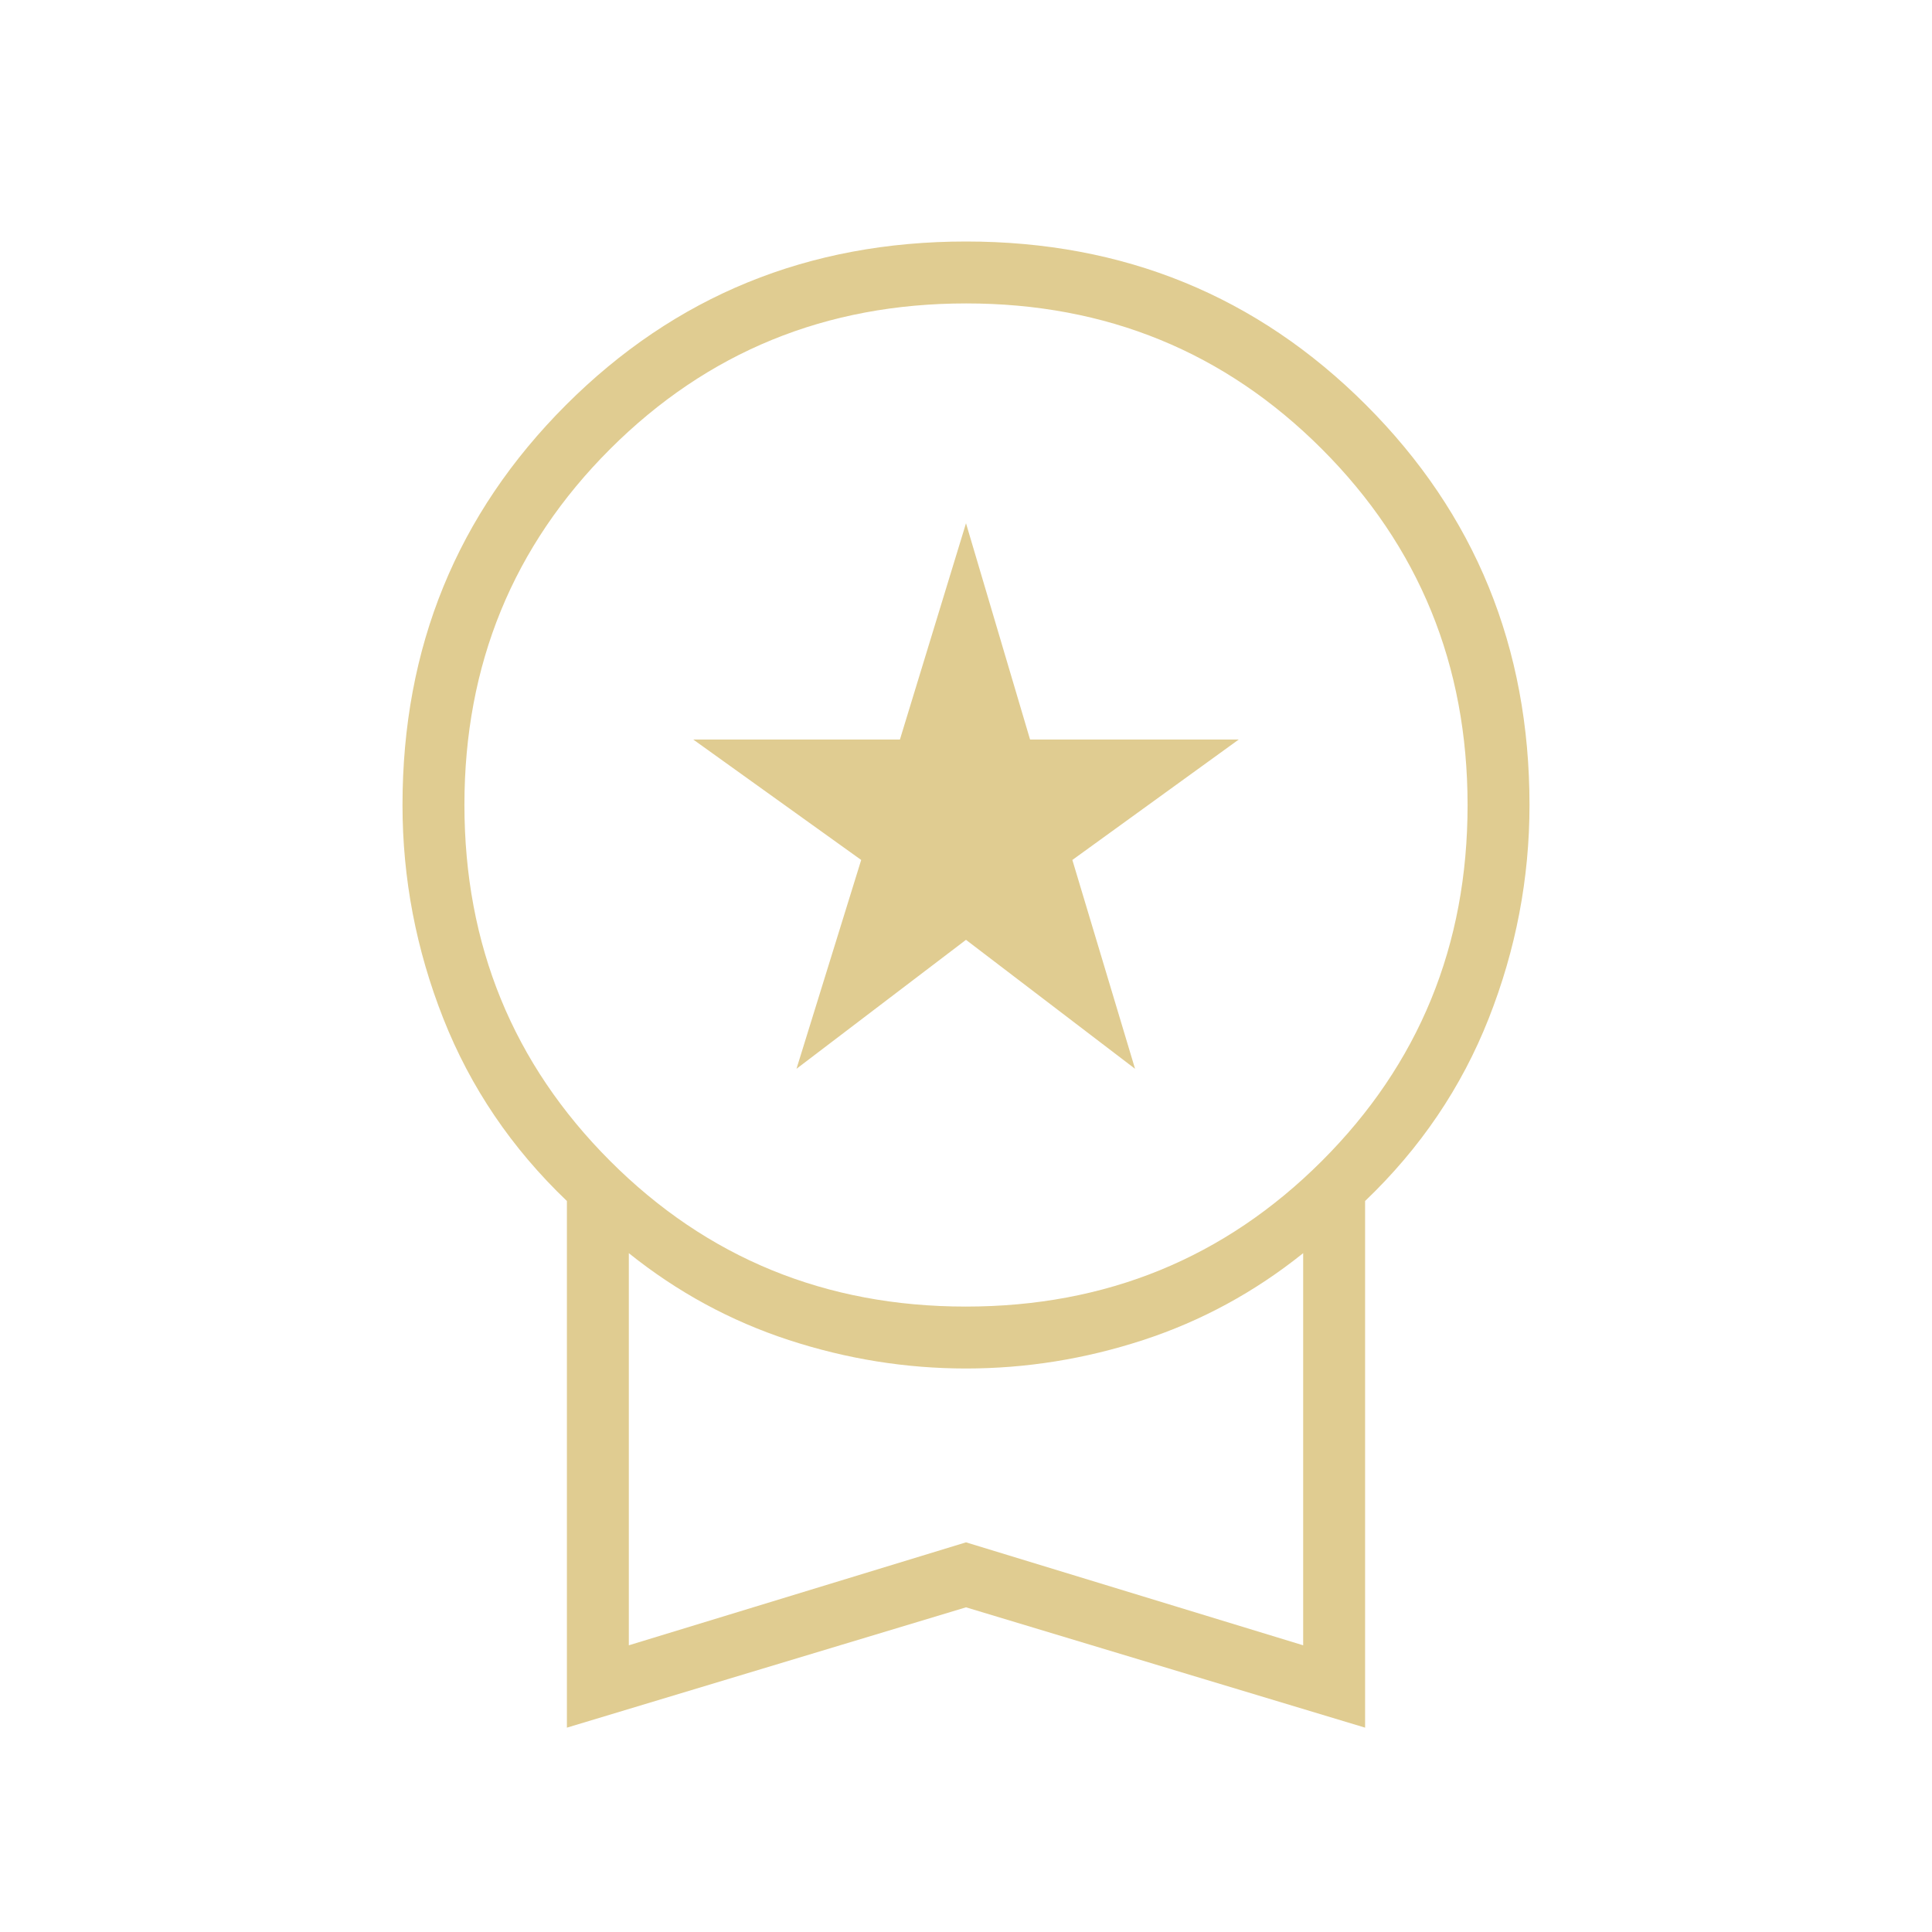 <svg width="192" height="192" viewBox="0 0 192 192" fill="none" xmlns="http://www.w3.org/2000/svg">
<path d="M79.154 106.216L85.584 85.462L68.892 73.492H89.434L96 52L102.366 73.492H123.108L106.57 85.462L112.8 106.216L96 93.4L79.154 106.216ZM56.338 171.692V119.354C50.851 114.113 46.757 108.067 44.054 101.216C41.351 94.364 40 87.292 40 80C40 64.328 45.415 51.077 56.246 40.246C67.077 29.415 80.328 24 96 24C111.672 24 124.923 29.415 135.754 40.246C146.585 51.077 152 64.328 152 80C152 87.292 150.649 94.364 147.946 101.216C145.243 108.067 141.149 114.113 135.662 119.354V171.692L96 159.734L56.338 171.692ZM95.982 129.846C109.911 129.846 121.705 125.024 131.362 115.38C141.018 105.736 145.846 93.949 145.846 80.018C145.846 66.089 141.024 54.295 131.38 44.638C121.736 34.982 109.949 30.154 96.018 30.154C82.089 30.154 70.295 34.976 60.638 44.62C50.982 54.264 46.154 66.051 46.154 79.982C46.154 93.911 50.976 105.705 60.62 115.362C70.264 125.018 82.051 129.846 95.982 129.846ZM62.492 163.508L96 153.276L129.508 163.508V124.538C124.687 128.405 119.389 131.282 113.616 133.17C107.841 135.057 101.969 136 96 136C90.031 136 84.159 135.057 78.384 133.17C72.611 131.282 67.313 128.405 62.492 124.538V163.508Z" fill="#E0CC91"/>
</svg>
